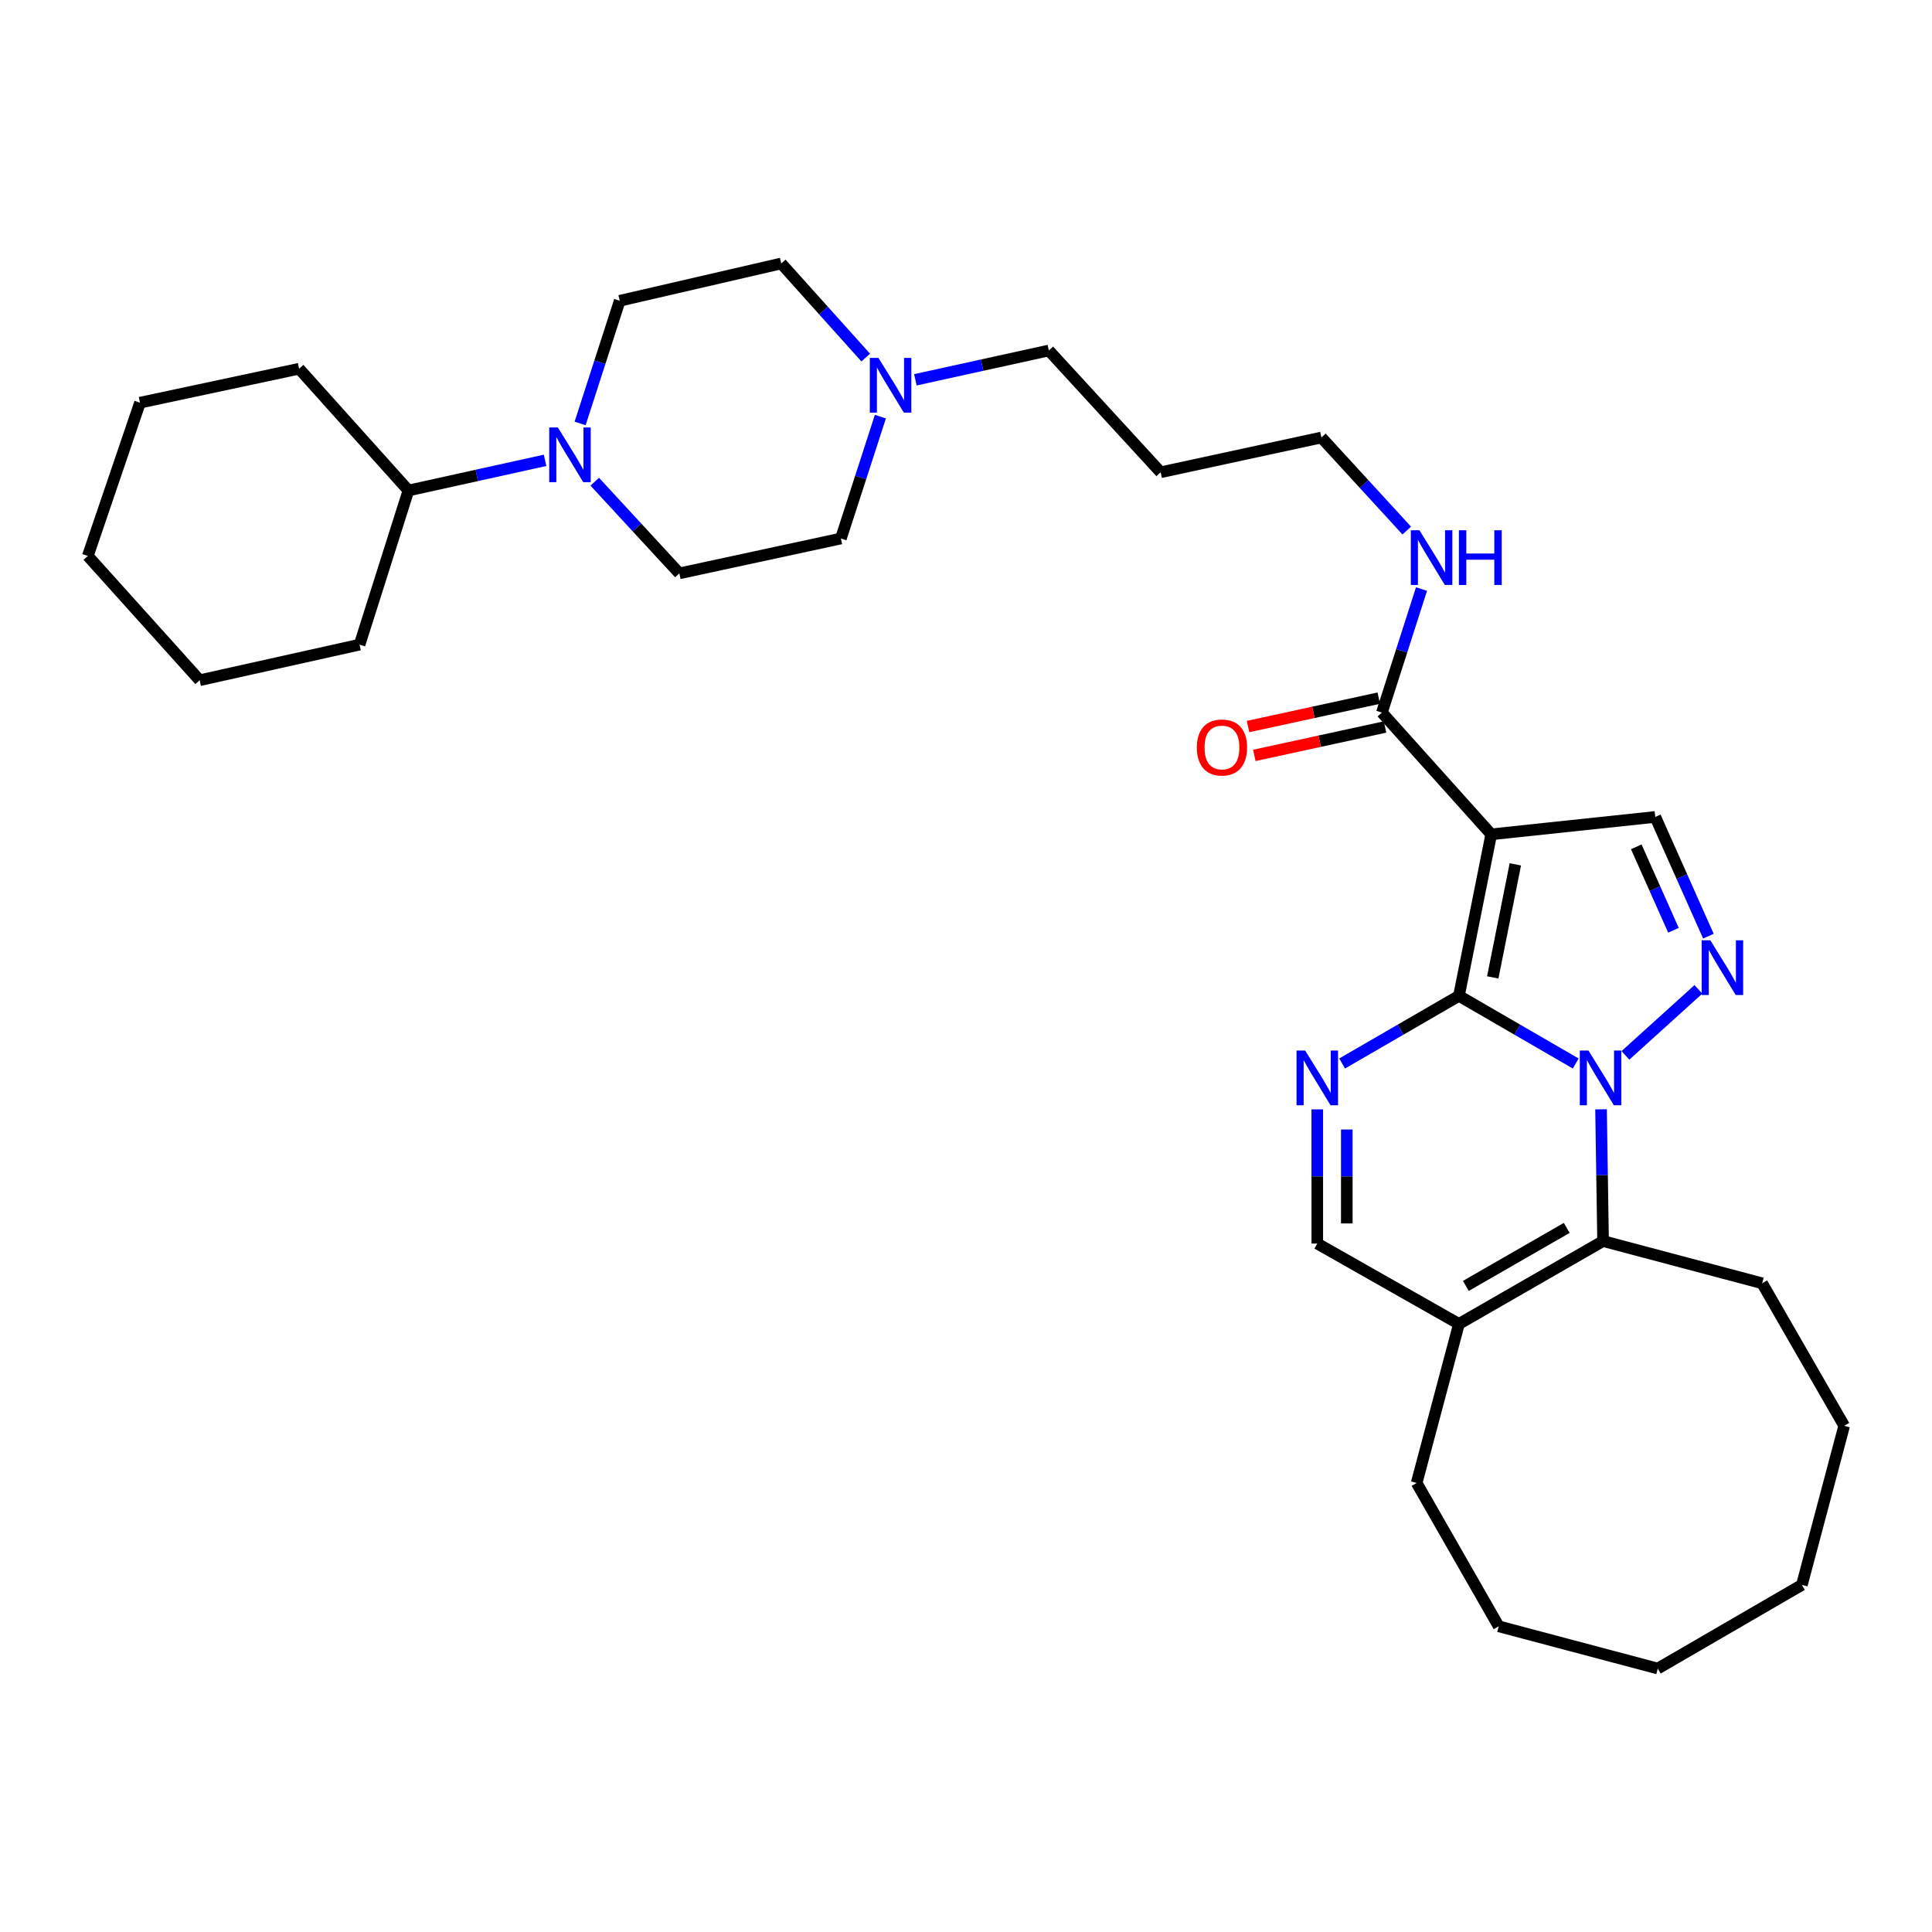 <?xml version='1.0' encoding='iso-8859-1'?>
<svg version='1.1' baseProfile='full'
              xmlns='http://www.w3.org/2000/svg'
                      xmlns:rdkit='http://www.rdkit.org/xml'
                      xmlns:xlink='http://www.w3.org/1999/xlink'
                  xml:space='preserve'
width='1000px' height='1000px' viewBox='0 0 1000 1000'>
<!-- END OF HEADER -->
<rect style='opacity:1.0;fill:#FFFFFF;stroke:none' width='1000' height='1000' x='0' y='0'> </rect>
<path class='bond-0' d='M 755.151,515.452 L 785.37,532.958' style='fill:none;fill-rule:evenodd;stroke:#000000;stroke-width:6px;stroke-linecap:butt;stroke-linejoin:miter;stroke-opacity:1' />
<path class='bond-0' d='M 785.37,532.958 L 815.59,550.464' style='fill:none;fill-rule:evenodd;stroke:#0000FF;stroke-width:6px;stroke-linecap:butt;stroke-linejoin:miter;stroke-opacity:1' />
<path class='bond-1' d='M 755.151,515.452 L 771.86,431.848' style='fill:none;fill-rule:evenodd;stroke:#000000;stroke-width:6px;stroke-linecap:butt;stroke-linejoin:miter;stroke-opacity:1' />
<path class='bond-1' d='M 772.643,505.907 L 784.339,447.384' style='fill:none;fill-rule:evenodd;stroke:#000000;stroke-width:6px;stroke-linecap:butt;stroke-linejoin:miter;stroke-opacity:1' />
<path class='bond-3' d='M 755.151,515.452 L 724.914,532.96' style='fill:none;fill-rule:evenodd;stroke:#000000;stroke-width:6px;stroke-linecap:butt;stroke-linejoin:miter;stroke-opacity:1' />
<path class='bond-3' d='M 724.914,532.96 L 694.678,550.467' style='fill:none;fill-rule:evenodd;stroke:#0000FF;stroke-width:6px;stroke-linecap:butt;stroke-linejoin:miter;stroke-opacity:1' />
<path class='bond-2' d='M 841.314,546.272 L 879.089,512.097' style='fill:none;fill-rule:evenodd;stroke:#0000FF;stroke-width:6px;stroke-linecap:butt;stroke-linejoin:miter;stroke-opacity:1' />
<path class='bond-4' d='M 828.698,574.184 L 829.222,608.279' style='fill:none;fill-rule:evenodd;stroke:#0000FF;stroke-width:6px;stroke-linecap:butt;stroke-linejoin:miter;stroke-opacity:1' />
<path class='bond-4' d='M 829.222,608.279 L 829.746,642.374' style='fill:none;fill-rule:evenodd;stroke:#000000;stroke-width:6px;stroke-linecap:butt;stroke-linejoin:miter;stroke-opacity:1' />
<path class='bond-5' d='M 771.86,431.848 L 856.771,422.84' style='fill:none;fill-rule:evenodd;stroke:#000000;stroke-width:6px;stroke-linecap:butt;stroke-linejoin:miter;stroke-opacity:1' />
<path class='bond-7' d='M 771.86,431.848 L 715.272,368.825' style='fill:none;fill-rule:evenodd;stroke:#000000;stroke-width:6px;stroke-linecap:butt;stroke-linejoin:miter;stroke-opacity:1' />
<path class='bond-32' d='M 884.263,484.554 L 870.517,453.697' style='fill:none;fill-rule:evenodd;stroke:#0000FF;stroke-width:6px;stroke-linecap:butt;stroke-linejoin:miter;stroke-opacity:1' />
<path class='bond-32' d='M 870.517,453.697 L 856.771,422.84' style='fill:none;fill-rule:evenodd;stroke:#000000;stroke-width:6px;stroke-linecap:butt;stroke-linejoin:miter;stroke-opacity:1' />
<path class='bond-32' d='M 866.179,481.516 L 856.557,459.916' style='fill:none;fill-rule:evenodd;stroke:#0000FF;stroke-width:6px;stroke-linecap:butt;stroke-linejoin:miter;stroke-opacity:1' />
<path class='bond-32' d='M 856.557,459.916 L 846.935,438.316' style='fill:none;fill-rule:evenodd;stroke:#000000;stroke-width:6px;stroke-linecap:butt;stroke-linejoin:miter;stroke-opacity:1' />
<path class='bond-9' d='M 681.82,574.216 L 681.82,608.94' style='fill:none;fill-rule:evenodd;stroke:#0000FF;stroke-width:6px;stroke-linecap:butt;stroke-linejoin:miter;stroke-opacity:1' />
<path class='bond-9' d='M 681.82,608.94 L 681.82,643.664' style='fill:none;fill-rule:evenodd;stroke:#000000;stroke-width:6px;stroke-linecap:butt;stroke-linejoin:miter;stroke-opacity:1' />
<path class='bond-9' d='M 697.102,584.633 L 697.102,608.94' style='fill:none;fill-rule:evenodd;stroke:#0000FF;stroke-width:6px;stroke-linecap:butt;stroke-linejoin:miter;stroke-opacity:1' />
<path class='bond-9' d='M 697.102,608.94 L 697.102,633.247' style='fill:none;fill-rule:evenodd;stroke:#000000;stroke-width:6px;stroke-linecap:butt;stroke-linejoin:miter;stroke-opacity:1' />
<path class='bond-18' d='M 829.746,642.374 L 912.085,664.228' style='fill:none;fill-rule:evenodd;stroke:#000000;stroke-width:6px;stroke-linecap:butt;stroke-linejoin:miter;stroke-opacity:1' />
<path class='bond-33' d='M 829.746,642.374 L 755.151,685.267' style='fill:none;fill-rule:evenodd;stroke:#000000;stroke-width:6px;stroke-linecap:butt;stroke-linejoin:miter;stroke-opacity:1' />
<path class='bond-33' d='M 810.939,635.559 L 758.722,665.584' style='fill:none;fill-rule:evenodd;stroke:#000000;stroke-width:6px;stroke-linecap:butt;stroke-linejoin:miter;stroke-opacity:1' />
<path class='bond-6' d='M 755.151,685.267 L 681.82,643.664' style='fill:none;fill-rule:evenodd;stroke:#000000;stroke-width:6px;stroke-linecap:butt;stroke-linejoin:miter;stroke-opacity:1' />
<path class='bond-20' d='M 755.151,685.267 L 733.254,767.58' style='fill:none;fill-rule:evenodd;stroke:#000000;stroke-width:6px;stroke-linecap:butt;stroke-linejoin:miter;stroke-opacity:1' />
<path class='bond-13' d='M 713.649,361.358 L 679.814,368.711' style='fill:none;fill-rule:evenodd;stroke:#000000;stroke-width:6px;stroke-linecap:butt;stroke-linejoin:miter;stroke-opacity:1' />
<path class='bond-13' d='M 679.814,368.711 L 645.978,376.063' style='fill:none;fill-rule:evenodd;stroke:#FF0000;stroke-width:6px;stroke-linecap:butt;stroke-linejoin:miter;stroke-opacity:1' />
<path class='bond-13' d='M 716.894,376.292 L 683.059,383.645' style='fill:none;fill-rule:evenodd;stroke:#000000;stroke-width:6px;stroke-linecap:butt;stroke-linejoin:miter;stroke-opacity:1' />
<path class='bond-13' d='M 683.059,383.645 L 649.223,390.997' style='fill:none;fill-rule:evenodd;stroke:#FF0000;stroke-width:6px;stroke-linecap:butt;stroke-linejoin:miter;stroke-opacity:1' />
<path class='bond-15' d='M 715.272,368.825 L 725.519,336.858' style='fill:none;fill-rule:evenodd;stroke:#000000;stroke-width:6px;stroke-linecap:butt;stroke-linejoin:miter;stroke-opacity:1' />
<path class='bond-15' d='M 725.519,336.858 L 735.766,304.891' style='fill:none;fill-rule:evenodd;stroke:#0000FF;stroke-width:6px;stroke-linecap:butt;stroke-linejoin:miter;stroke-opacity:1' />
<path class='bond-8' d='M 307.846,249.326 L 329.739,273.051' style='fill:none;fill-rule:evenodd;stroke:#0000FF;stroke-width:6px;stroke-linecap:butt;stroke-linejoin:miter;stroke-opacity:1' />
<path class='bond-8' d='M 329.739,273.051 L 351.632,296.776' style='fill:none;fill-rule:evenodd;stroke:#000000;stroke-width:6px;stroke-linecap:butt;stroke-linejoin:miter;stroke-opacity:1' />
<path class='bond-14' d='M 282.138,238.269 L 246.772,246.076' style='fill:none;fill-rule:evenodd;stroke:#0000FF;stroke-width:6px;stroke-linecap:butt;stroke-linejoin:miter;stroke-opacity:1' />
<path class='bond-14' d='M 246.772,246.076 L 211.406,253.883' style='fill:none;fill-rule:evenodd;stroke:#000000;stroke-width:6px;stroke-linecap:butt;stroke-linejoin:miter;stroke-opacity:1' />
<path class='bond-35' d='M 300.268,219.17 L 310.519,187.427' style='fill:none;fill-rule:evenodd;stroke:#0000FF;stroke-width:6px;stroke-linecap:butt;stroke-linejoin:miter;stroke-opacity:1' />
<path class='bond-35' d='M 310.519,187.427 L 320.77,155.684' style='fill:none;fill-rule:evenodd;stroke:#000000;stroke-width:6px;stroke-linecap:butt;stroke-linejoin:miter;stroke-opacity:1' />
<path class='bond-10' d='M 473.79,196.589 L 508.329,188.999' style='fill:none;fill-rule:evenodd;stroke:#0000FF;stroke-width:6px;stroke-linecap:butt;stroke-linejoin:miter;stroke-opacity:1' />
<path class='bond-10' d='M 508.329,188.999 L 542.868,181.41' style='fill:none;fill-rule:evenodd;stroke:#000000;stroke-width:6px;stroke-linecap:butt;stroke-linejoin:miter;stroke-opacity:1' />
<path class='bond-16' d='M 448.095,185.085 L 426.23,160.727' style='fill:none;fill-rule:evenodd;stroke:#0000FF;stroke-width:6px;stroke-linecap:butt;stroke-linejoin:miter;stroke-opacity:1' />
<path class='bond-16' d='M 426.23,160.727 L 404.365,136.369' style='fill:none;fill-rule:evenodd;stroke:#000000;stroke-width:6px;stroke-linecap:butt;stroke-linejoin:miter;stroke-opacity:1' />
<path class='bond-17' d='M 455.688,215.654 L 445.466,247.194' style='fill:none;fill-rule:evenodd;stroke:#0000FF;stroke-width:6px;stroke-linecap:butt;stroke-linejoin:miter;stroke-opacity:1' />
<path class='bond-17' d='M 445.466,247.194 L 435.244,278.734' style='fill:none;fill-rule:evenodd;stroke:#000000;stroke-width:6px;stroke-linecap:butt;stroke-linejoin:miter;stroke-opacity:1' />
<path class='bond-11' d='M 351.632,296.776 L 435.244,278.734' style='fill:none;fill-rule:evenodd;stroke:#000000;stroke-width:6px;stroke-linecap:butt;stroke-linejoin:miter;stroke-opacity:1' />
<path class='bond-12' d='M 320.77,155.684 L 404.365,136.369' style='fill:none;fill-rule:evenodd;stroke:#000000;stroke-width:6px;stroke-linecap:butt;stroke-linejoin:miter;stroke-opacity:1' />
<path class='bond-23' d='M 211.406,253.883 L 154.818,190.851' style='fill:none;fill-rule:evenodd;stroke:#000000;stroke-width:6px;stroke-linecap:butt;stroke-linejoin:miter;stroke-opacity:1' />
<path class='bond-24' d='M 211.406,253.883 L 186.113,333.666' style='fill:none;fill-rule:evenodd;stroke:#000000;stroke-width:6px;stroke-linecap:butt;stroke-linejoin:miter;stroke-opacity:1' />
<path class='bond-22' d='M 728.131,274.615 L 706.045,250.533' style='fill:none;fill-rule:evenodd;stroke:#0000FF;stroke-width:6px;stroke-linecap:butt;stroke-linejoin:miter;stroke-opacity:1' />
<path class='bond-22' d='M 706.045,250.533 L 683.959,226.451' style='fill:none;fill-rule:evenodd;stroke:#000000;stroke-width:6px;stroke-linecap:butt;stroke-linejoin:miter;stroke-opacity:1' />
<path class='bond-25' d='M 912.085,664.228 L 954.545,737.992' style='fill:none;fill-rule:evenodd;stroke:#000000;stroke-width:6px;stroke-linecap:butt;stroke-linejoin:miter;stroke-opacity:1' />
<path class='bond-19' d='M 542.868,181.41 L 600.754,244.45' style='fill:none;fill-rule:evenodd;stroke:#000000;stroke-width:6px;stroke-linecap:butt;stroke-linejoin:miter;stroke-opacity:1' />
<path class='bond-26' d='M 733.254,767.58 L 775.723,841.777' style='fill:none;fill-rule:evenodd;stroke:#000000;stroke-width:6px;stroke-linecap:butt;stroke-linejoin:miter;stroke-opacity:1' />
<path class='bond-21' d='M 600.754,244.45 L 683.959,226.451' style='fill:none;fill-rule:evenodd;stroke:#000000;stroke-width:6px;stroke-linecap:butt;stroke-linejoin:miter;stroke-opacity:1' />
<path class='bond-28' d='M 154.818,190.851 L 72.462,208.426' style='fill:none;fill-rule:evenodd;stroke:#000000;stroke-width:6px;stroke-linecap:butt;stroke-linejoin:miter;stroke-opacity:1' />
<path class='bond-27' d='M 186.113,333.666 L 103.341,352.09' style='fill:none;fill-rule:evenodd;stroke:#000000;stroke-width:6px;stroke-linecap:butt;stroke-linejoin:miter;stroke-opacity:1' />
<path class='bond-30' d='M 954.545,737.992 L 932.657,820.339' style='fill:none;fill-rule:evenodd;stroke:#000000;stroke-width:6px;stroke-linecap:butt;stroke-linejoin:miter;stroke-opacity:1' />
<path class='bond-29' d='M 775.723,841.777 L 858.07,863.631' style='fill:none;fill-rule:evenodd;stroke:#000000;stroke-width:6px;stroke-linecap:butt;stroke-linejoin:miter;stroke-opacity:1' />
<path class='bond-31' d='M 103.341,352.09 L 45.455,287.759' style='fill:none;fill-rule:evenodd;stroke:#000000;stroke-width:6px;stroke-linecap:butt;stroke-linejoin:miter;stroke-opacity:1' />
<path class='bond-36' d='M 72.462,208.426 L 45.455,287.759' style='fill:none;fill-rule:evenodd;stroke:#000000;stroke-width:6px;stroke-linecap:butt;stroke-linejoin:miter;stroke-opacity:1' />
<path class='bond-34' d='M 858.07,863.631 L 932.657,820.339' style='fill:none;fill-rule:evenodd;stroke:#000000;stroke-width:6px;stroke-linecap:butt;stroke-linejoin:miter;stroke-opacity:1' />
<path  class='atom-1' d='M 822.187 543.752
L 831.467 558.752
Q 832.387 560.232, 833.867 562.912
Q 835.347 565.592, 835.427 565.752
L 835.427 543.752
L 839.187 543.752
L 839.187 572.072
L 835.307 572.072
L 825.347 555.672
Q 824.187 553.752, 822.947 551.552
Q 821.747 549.352, 821.387 548.672
L 821.387 572.072
L 817.707 572.072
L 817.707 543.752
L 822.187 543.752
' fill='#0000FF'/>
<path  class='atom-3' d='M 885.262 486.689
L 894.542 501.689
Q 895.462 503.169, 896.942 505.849
Q 898.422 508.529, 898.502 508.689
L 898.502 486.689
L 902.262 486.689
L 902.262 515.009
L 898.382 515.009
L 888.422 498.609
Q 887.262 496.689, 886.022 494.489
Q 884.822 492.289, 884.462 491.609
L 884.462 515.009
L 880.782 515.009
L 880.782 486.689
L 885.262 486.689
' fill='#0000FF'/>
<path  class='atom-4' d='M 675.56 543.752
L 684.84 558.752
Q 685.76 560.232, 687.24 562.912
Q 688.72 565.592, 688.8 565.752
L 688.8 543.752
L 692.56 543.752
L 692.56 572.072
L 688.68 572.072
L 678.72 555.672
Q 677.56 553.752, 676.32 551.552
Q 675.12 549.352, 674.76 548.672
L 674.76 572.072
L 671.08 572.072
L 671.08 543.752
L 675.56 543.752
' fill='#0000FF'/>
<path  class='atom-9' d='M 288.759 221.265
L 298.039 236.265
Q 298.959 237.745, 300.439 240.425
Q 301.919 243.105, 301.999 243.265
L 301.999 221.265
L 305.759 221.265
L 305.759 249.585
L 301.879 249.585
L 291.919 233.185
Q 290.759 231.265, 289.519 229.065
Q 288.319 226.865, 287.959 226.185
L 287.959 249.585
L 284.279 249.585
L 284.279 221.265
L 288.759 221.265
' fill='#0000FF'/>
<path  class='atom-11' d='M 454.693 185.249
L 463.973 200.249
Q 464.893 201.729, 466.373 204.409
Q 467.853 207.089, 467.933 207.249
L 467.933 185.249
L 471.693 185.249
L 471.693 213.569
L 467.813 213.569
L 457.853 197.169
Q 456.693 195.249, 455.453 193.049
Q 454.253 190.849, 453.893 190.169
L 453.893 213.569
L 450.213 213.569
L 450.213 185.249
L 454.693 185.249
' fill='#0000FF'/>
<path  class='atom-14' d='M 619.483 386.896
Q 619.483 380.096, 622.843 376.296
Q 626.203 372.496, 632.483 372.496
Q 638.763 372.496, 642.123 376.296
Q 645.483 380.096, 645.483 386.896
Q 645.483 393.776, 642.083 397.696
Q 638.683 401.576, 632.483 401.576
Q 626.243 401.576, 622.843 397.696
Q 619.483 393.816, 619.483 386.896
M 632.483 398.376
Q 636.803 398.376, 639.123 395.496
Q 641.483 392.576, 641.483 386.896
Q 641.483 381.336, 639.123 378.536
Q 636.803 375.696, 632.483 375.696
Q 628.163 375.696, 625.803 378.496
Q 623.483 381.296, 623.483 386.896
Q 623.483 392.616, 625.803 395.496
Q 628.163 398.376, 632.483 398.376
' fill='#FF0000'/>
<path  class='atom-16' d='M 734.72 274.465
L 744 289.465
Q 744.92 290.945, 746.4 293.625
Q 747.88 296.305, 747.96 296.465
L 747.96 274.465
L 751.72 274.465
L 751.72 302.785
L 747.84 302.785
L 737.88 286.385
Q 736.72 284.465, 735.48 282.265
Q 734.28 280.065, 733.92 279.385
L 733.92 302.785
L 730.24 302.785
L 730.24 274.465
L 734.72 274.465
' fill='#0000FF'/>
<path  class='atom-16' d='M 755.12 274.465
L 758.96 274.465
L 758.96 286.505
L 773.44 286.505
L 773.44 274.465
L 777.28 274.465
L 777.28 302.785
L 773.44 302.785
L 773.44 289.705
L 758.96 289.705
L 758.96 302.785
L 755.12 302.785
L 755.12 274.465
' fill='#0000FF'/>
</svg>
